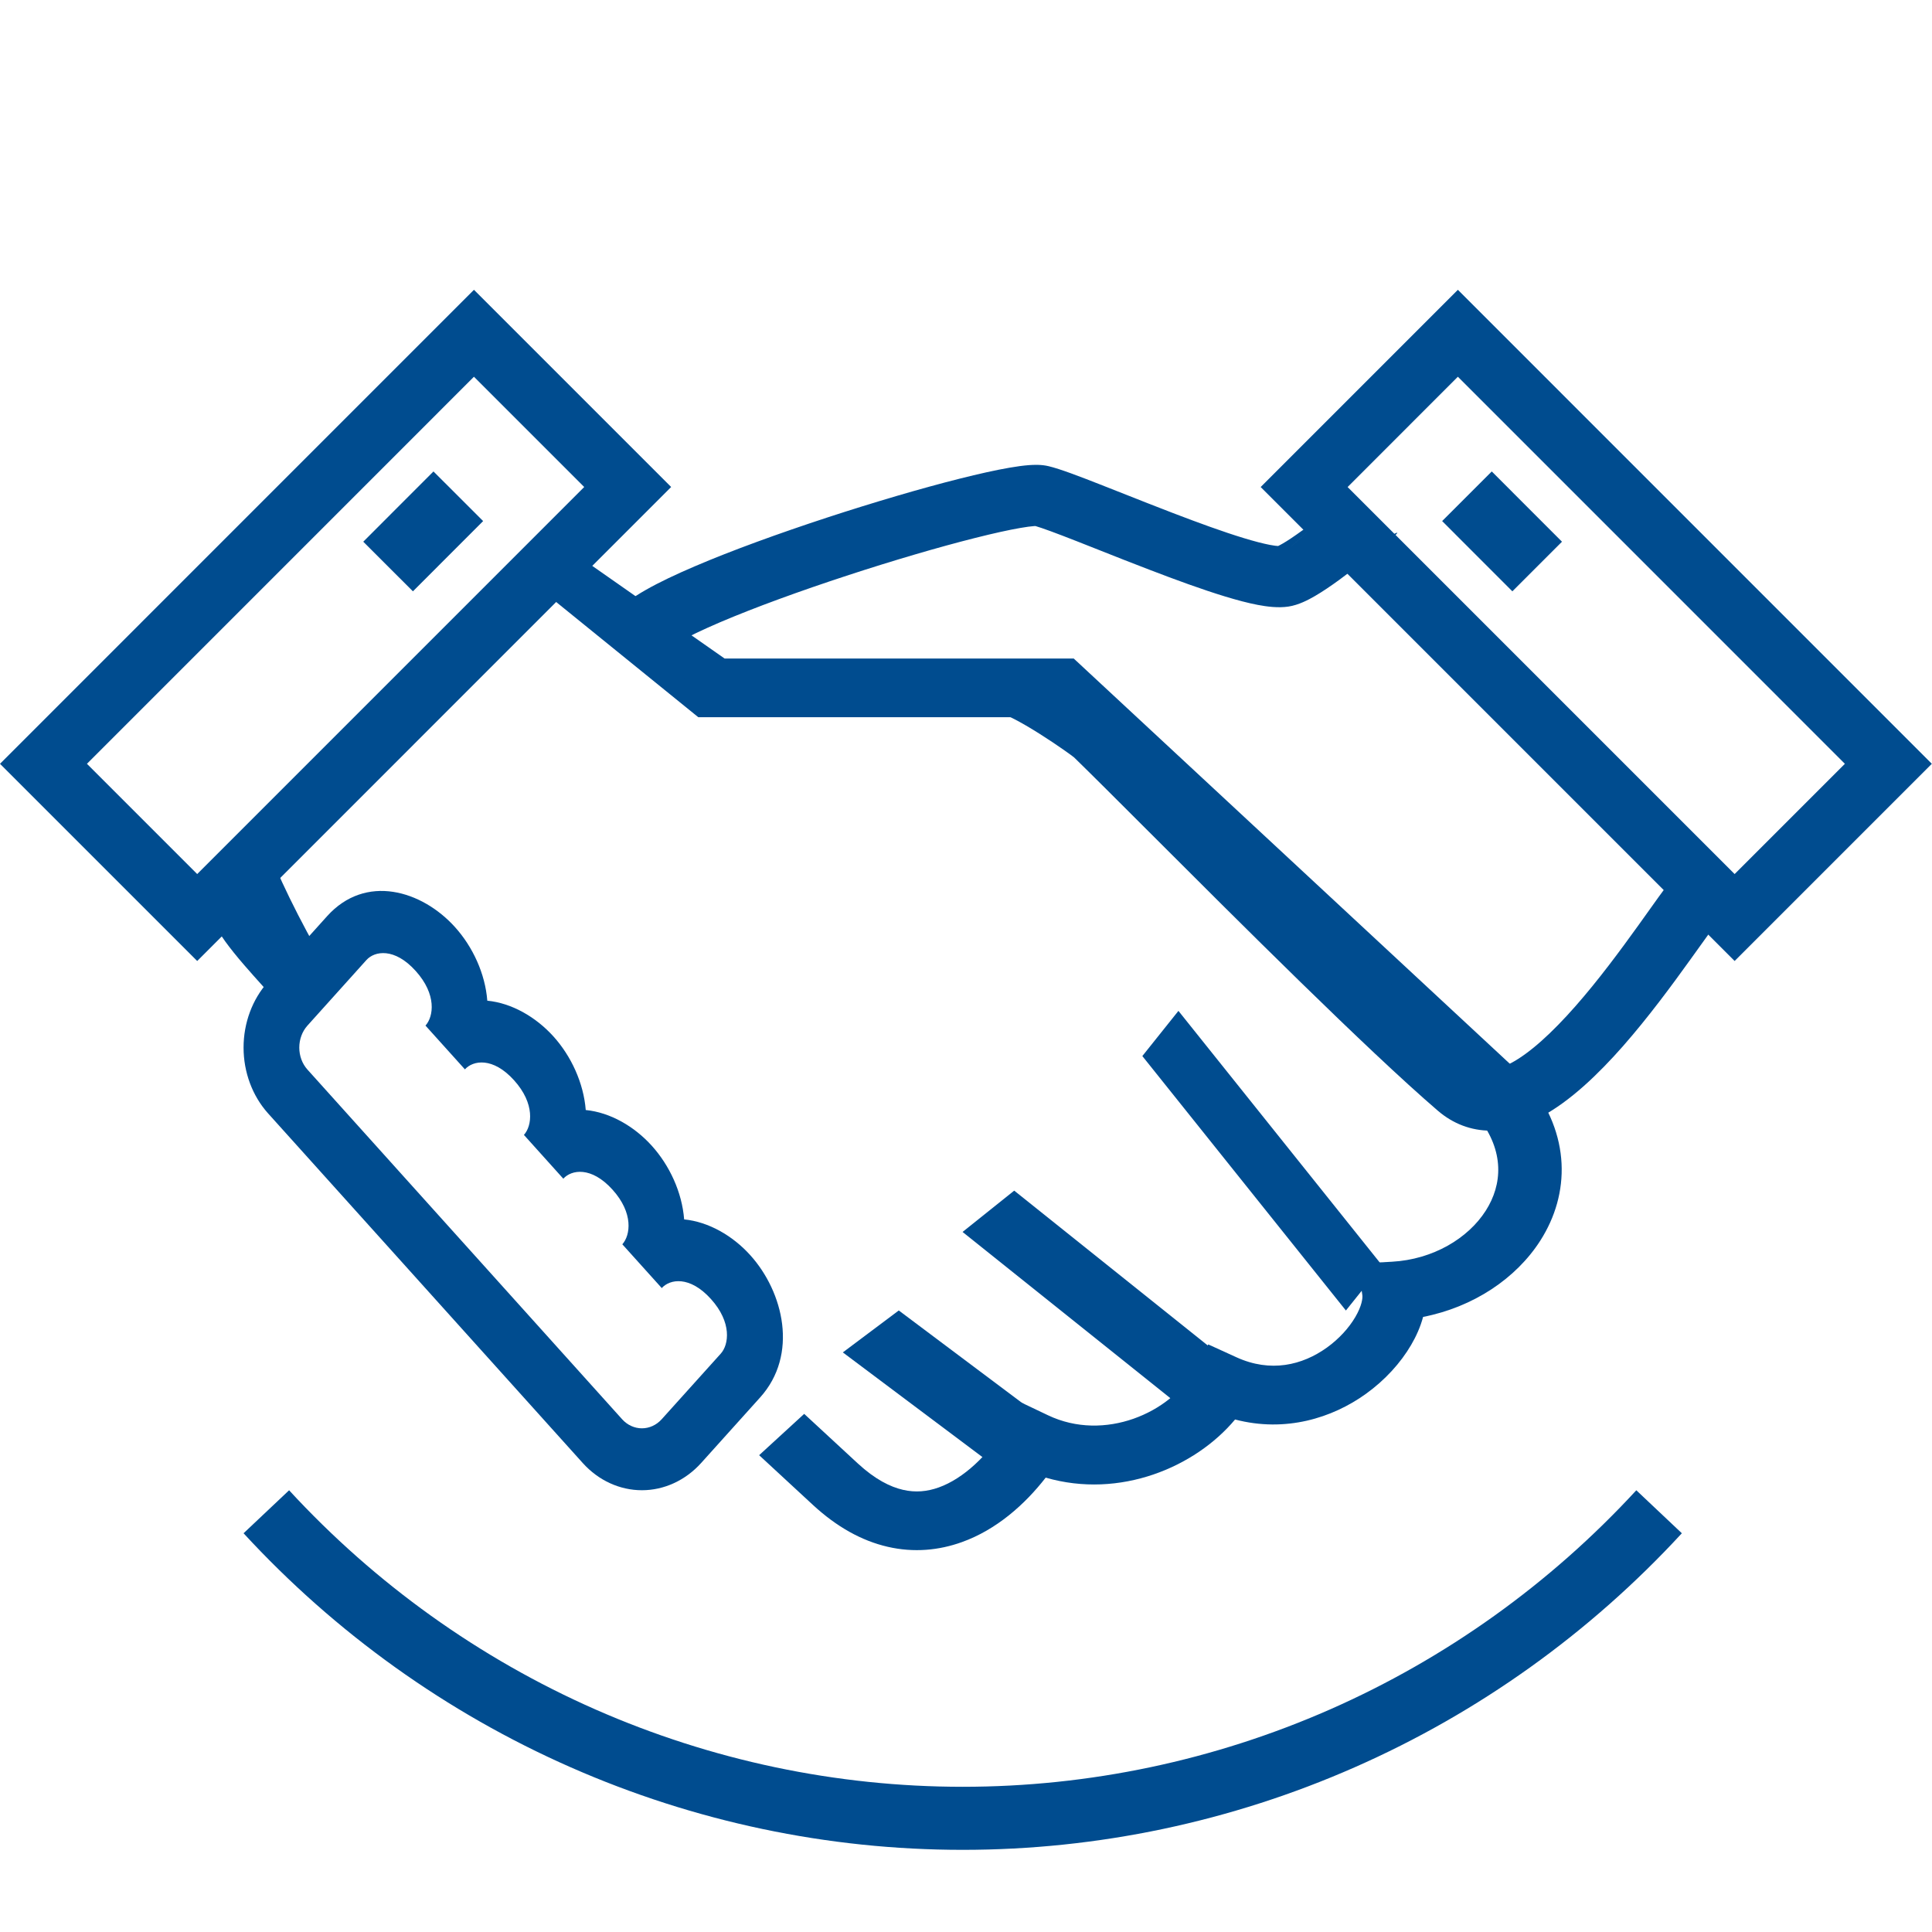 <svg width="44" height="44" viewBox="0 0 44 44" fill="none" xmlns="http://www.w3.org/2000/svg">
<path d="M34.772 24.586L34.803 24.624C35.785 25.839 35.755 27.194 35.083 28.249C34.528 29.12 33.55 29.769 32.41 29.992C32.35 30.217 32.253 30.434 32.137 30.631C31.899 31.038 31.543 31.432 31.102 31.748C30.343 32.292 29.28 32.63 28.128 32.328C27.22 33.414 25.508 34.143 23.815 33.652C23.338 34.265 22.694 34.838 21.905 35.121C21.39 35.306 20.816 35.366 20.216 35.227C19.622 35.09 19.052 34.771 18.514 34.274L17.289 33.141L18.315 32.2L19.536 33.329C19.932 33.695 20.28 33.865 20.566 33.93C20.846 33.995 21.114 33.971 21.381 33.875C21.946 33.672 22.5 33.143 22.91 32.49L23.255 31.94L23.866 32.231C25.155 32.846 26.665 32.17 27.193 31.207L27.517 30.618L28.157 30.91C28.938 31.267 29.659 31.091 30.217 30.692C30.501 30.488 30.725 30.236 30.866 29.995C31.016 29.74 31.037 29.562 31.026 29.493L30.921 28.778L31.7 28.735C32.633 28.684 33.434 28.205 33.838 27.571C34.218 26.975 34.266 26.218 33.674 25.46L23.852 16.334H15.903L12.365 13.466L6.223 19.608C6.345 19.994 7.174 21.662 7.512 22.078L6.356 22.881C6 22.442 5.061 21.514 4.858 20.973L4.312 20.29L12.365 12.101L16.502 14.997H24.453L34.772 24.586Z" fill="#004C8F"/>
<path fill-rule="evenodd" clip-rule="evenodd" d="M30.386 11.575L39.67 20.462L40.127 20.139C39.624 20.5 40.611 19.796 40.127 20.139C39.884 20.31 39.673 20.459 39.523 20.566C39.45 20.617 39.391 20.658 39.35 20.687C39.225 20.835 39.032 21.105 38.764 21.481C38.681 21.597 38.59 21.724 38.492 21.86C38.065 22.455 37.536 23.172 36.967 23.82C36.409 24.454 35.763 25.08 35.092 25.436C34.75 25.618 34.359 25.753 33.941 25.75C33.505 25.748 33.095 25.596 32.745 25.295C31.137 23.913 28.209 20.986 26.178 18.955C25.463 18.24 24.859 17.637 24.462 17.25C24.415 17.204 23.033 16.214 22.61 16.197C22.208 16.18 23.064 16.165 22.467 16.265C21.966 16.349 21.104 16.084 20.562 16.197C20.463 16.217 19.298 16.176 19.198 16.197C18.563 16.328 19.103 16.123 18.515 16.197C17.153 16.366 16.494 16.32 15.612 15.619C15.167 15.265 14.647 15.21 14.421 14.772C14.206 14.356 13.599 14.609 13.935 14.076C14.037 13.915 14.179 13.791 14.293 13.704C14.417 13.609 14.561 13.518 14.713 13.432C15.017 13.259 15.4 13.078 15.824 12.897C16.676 12.532 17.753 12.143 18.825 11.791C19.898 11.44 20.982 11.121 21.853 10.902C22.287 10.793 22.679 10.705 22.994 10.651C23.151 10.624 23.3 10.603 23.433 10.593C23.544 10.585 23.718 10.577 23.885 10.618C24.141 10.679 24.585 10.849 25.051 11.032C25.224 11.1 25.406 11.171 25.594 11.246C25.948 11.386 26.324 11.535 26.705 11.681C27.289 11.905 27.859 12.113 28.33 12.256C28.566 12.328 28.764 12.379 28.919 12.409C29.018 12.428 29.078 12.434 29.108 12.435C29.127 12.426 29.161 12.409 29.213 12.379C29.326 12.314 29.472 12.216 29.646 12.09C29.991 11.839 29.857 12.02 30.257 11.681C29.977 11.932 30.655 11.345 30.257 11.681C28.32 13.417 30.397 11.556 30.257 11.681C28.32 13.417 30.236 11.701 30.257 11.681L30.386 11.575ZM31.282 12.374C30.999 12.627 32.135 11.886 31.738 12.222C31.327 12.568 30.886 12.926 30.499 13.207C30.307 13.347 30.117 13.476 29.944 13.576C29.797 13.661 29.576 13.779 29.344 13.814M31.282 12.374L38.685 19.437C38.37 19.662 38.724 19.241 38.446 19.437C38.205 19.608 38.835 19.331 38.685 19.437C38.61 19.49 38.55 19.532 38.509 19.561L38.446 19.606C38.446 19.606 38.446 19.606 38.864 20.171L38.446 19.606L38.385 19.649L38.335 19.703C38.146 19.907 37.861 20.306 37.549 20.743C37.475 20.848 37.399 20.954 37.322 21.061C36.899 21.65 36.403 22.321 35.882 22.913C35.35 23.518 34.843 23.983 34.409 24.213C34.197 24.325 34.047 24.358 33.949 24.357C33.87 24.357 33.79 24.336 33.69 24.25C32.127 22.908 29.288 20.069 27.26 18.042C26.524 17.306 25.895 16.677 25.473 16.265C25.04 15.843 24.427 15.727 23.892 15.705C23.337 15.682 22.705 15.757 22.08 15.862C21.548 15.951 21.292 15.401 20.752 15.514C20.654 15.534 19.977 15.494 19.88 15.514C19.242 15.646 19.037 15.449 18.515 15.514C17.657 15.621 16.599 16.294 15.918 15.753C15.582 15.485 15.354 15.21 15.242 14.993C15.193 14.898 15.176 14.837 15.17 14.803L15.175 14.8C15.229 14.758 15.313 14.703 15.432 14.635C15.669 14.501 15.997 14.344 16.398 14.172C17.197 13.831 18.23 13.456 19.28 13.112C20.329 12.768 21.379 12.46 22.21 12.251C22.627 12.146 22.979 12.068 23.242 12.023C23.375 12 23.474 11.987 23.543 11.982C23.559 11.981 23.571 11.98 23.581 11.98C23.735 12.024 24.054 12.142 24.518 12.324C24.682 12.388 24.859 12.458 25.045 12.532C25.403 12.674 25.794 12.829 26.182 12.977C26.773 13.204 27.382 13.427 27.905 13.586C28.166 13.665 28.418 13.733 28.644 13.776C28.85 13.815 29.107 13.85 29.344 13.814" fill="#004C8F"/>
<path fill-rule="evenodd" clip-rule="evenodd" d="M20.469 29.845L24.655 32.984L23.381 33.939L19.195 30.8L20.469 29.845Z" fill="#004C8F"/>
<path fill-rule="evenodd" clip-rule="evenodd" d="M23.098 27.116L28.746 31.634L27.57 32.575L21.922 28.057L23.098 27.116Z" fill="#004C8F"/>
<path fill-rule="evenodd" clip-rule="evenodd" d="M26.838 23.022L31.475 28.818L30.652 29.846L26.016 24.051L26.838 23.022Z" fill="#004C8F"/>
<path fill-rule="evenodd" clip-rule="evenodd" d="M28.711 11.092L33.202 6.6L43.996 17.395L39.505 21.886L28.711 11.092ZM30.691 11.092L39.505 19.906L42.016 17.395L33.202 8.58L30.691 11.092Z" fill="#004C8F"/>
<path fill-rule="evenodd" clip-rule="evenodd" d="M34.443 13.467L32.844 11.867L33.974 10.737L35.573 12.337L34.443 13.467Z" fill="#004C8F"/>
<path fill-rule="evenodd" clip-rule="evenodd" d="M0 17.395L10.794 6.6L15.285 11.091L4.491 21.886L0 17.395ZM1.98 17.395L4.491 19.906L13.305 11.091L10.794 8.58L1.98 17.395Z" fill="#004C8F"/>
<path fill-rule="evenodd" clip-rule="evenodd" d="M8.273 12.337L9.872 10.737L11.003 11.867L9.404 13.467L8.273 12.337Z" fill="#004C8F"/>
<path fill-rule="evenodd" clip-rule="evenodd" d="M12.995 40.248C15.813 41.489 18.852 42.129 21.925 42.129C24.997 42.129 28.037 41.489 30.854 40.248C33.672 39.008 36.207 37.194 38.303 34.919L37.266 33.94C35.303 36.071 32.928 37.77 30.289 38.932C27.65 40.093 24.803 40.693 21.925 40.693C19.047 40.693 16.2 40.093 13.561 38.932C10.921 37.77 8.547 36.071 6.584 33.94L5.547 34.919C7.642 37.194 10.178 39.008 12.995 40.248Z" fill="#004C8F"/>
<path fill-rule="evenodd" clip-rule="evenodd" d="M7.449 20.866C8.326 19.892 9.608 20.277 10.363 21.115C10.764 21.56 11.05 22.17 11.098 22.79C11.656 22.844 12.205 23.162 12.605 23.605C13.006 24.05 13.291 24.66 13.34 25.28C13.898 25.335 14.446 25.652 14.846 26.096C15.247 26.541 15.533 27.151 15.581 27.771C16.139 27.826 16.688 28.143 17.088 28.587C17.844 29.425 18.189 30.851 17.312 31.825L15.965 33.322C15.607 33.717 15.123 33.939 14.619 33.939C14.116 33.939 13.632 33.718 13.275 33.323L6.102 25.353C5.747 24.956 5.547 24.418 5.547 23.858C5.547 23.298 5.746 22.761 6.101 22.364L7.449 20.866ZM15.071 29.335L14.173 28.338C14.358 28.132 14.432 27.628 13.95 27.094C13.466 26.558 13.014 26.639 12.829 26.844L11.932 25.847C12.117 25.642 12.19 25.138 11.708 24.603C11.225 24.067 10.772 24.149 10.588 24.354L9.69 23.357C9.876 23.151 9.949 22.647 9.467 22.113C8.984 21.576 8.531 21.658 8.346 21.863L7.001 23.358C6.882 23.491 6.816 23.671 6.816 23.858C6.816 24.046 6.882 24.225 7.001 24.358L14.169 32.323C14.288 32.455 14.451 32.529 14.619 32.529C14.788 32.529 14.95 32.455 15.069 32.323L16.415 30.828C16.6 30.623 16.673 30.119 16.191 29.584C15.708 29.048 15.255 29.13 15.071 29.335Z" fill="#004C8F"/>
</svg>
